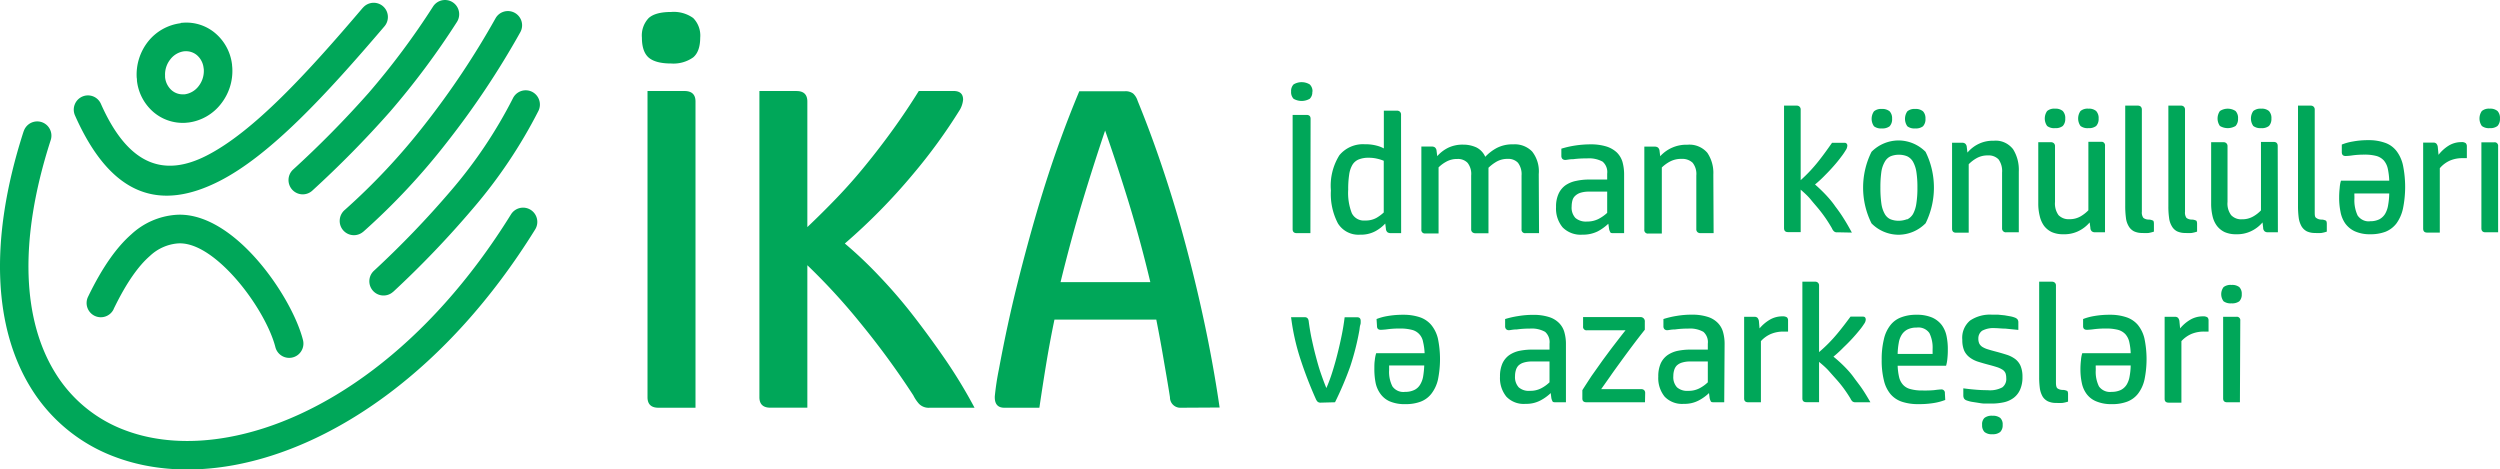 <svg width="213" height="40" fill="none" xmlns="http://www.w3.org/2000/svg"><path d="M30.954 19.737a1.212 1.212 0 01-2.008-1.003 1.223 1.223 0 01.414-.835 54.94 54.94 0 006.833-7.297 70.212 70.212 0 006.025-9.041 1.21 1.21 0 011.647-.463 1.214 1.214 0 01.461 1.654 71.997 71.997 0 01-6.233 9.353 57.063 57.063 0 01-7.133 7.632M9.682 26.344a1.213 1.213 0 01-1.617.566 1.214 1.214 0 01-.564-1.624c1.26-2.607 2.489-4.27 3.679-5.313a6.258 6.258 0 013.765-1.666c2.175-.172 4.386 1.167 6.251 3.063 2.26 2.292 4.08 5.476 4.618 7.6a1.224 1.224 0 01-.447 1.277 1.213 1.213 0 01-1.905-.673c-.452-1.781-2.025-4.497-3.992-6.495-1.407-1.428-2.97-2.447-4.344-2.338a3.934 3.934 0 00-2.356 1.068c-.96.834-1.988 2.243-3.094 4.535h.006zM15.774 4.37h-.09a1.77 1.77 0 00-1.166.68c-.322.4-.483.906-.452 1.418a.855.855 0 000 .124c.042.417.236.804.545 1.086a1.424 1.424 0 001.036.357h.097a1.79 1.79 0 001.166-.68 2.1 2.1 0 00.454-1.422c0-.024 0-.063-.015-.12a1.684 1.684 0 00-.545-1.09 1.437 1.437 0 00-1.036-.356l.006.003zM15.4 1.95l.238-.017a3.807 3.807 0 012.772.955 4.13 4.13 0 011.361 2.628c0 .07.015.16.021.266a4.523 4.523 0 01-.973 3.075 4.19 4.19 0 01-2.78 1.585c-.057 0-.136.015-.238.021a3.84 3.84 0 01-2.772-.956 4.13 4.13 0 01-1.361-2.63c0-.07 0-.158-.021-.263a4.547 4.547 0 01.973-3.079 4.213 4.213 0 012.774-1.557l.006-.027zm18.102 22.904a1.21 1.21 0 01-1.71-.064 1.216 1.216 0 01.063-1.717 80.596 80.596 0 006.576-6.84 39.562 39.562 0 005.272-7.863 1.214 1.214 0 011.166-.674 1.207 1.207 0 011.067.823 1.22 1.22 0 01-.061.928 42.126 42.126 0 01-5.594 8.334 82.337 82.337 0 01-6.785 7.085l.006-.012zm-6.883-8.621a1.21 1.21 0 01-1.713-.062 1.22 1.22 0 01.062-1.72 86.2 86.2 0 006.44-6.534 63.963 63.963 0 005.49-7.363A1.213 1.213 0 0138.132.02a1.207 1.207 0 01.964.941 1.22 1.22 0 01-.168.914 66.625 66.625 0 01-5.7 7.642 88.038 88.038 0 01-6.61 6.716zM30.918.663a1.21 1.21 0 011.294-.367 1.21 1.21 0 01.833 1.06 1.221 1.221 0 01-.287.885c-4.934 5.785-9.721 10.989-14.092 13.202-4.875 2.468-9.12 1.512-12.276-5.606A1.218 1.218 0 017 8.234a1.205 1.205 0 011.597.614c2.395 5.404 5.486 6.193 8.977 4.424C21.57 11.25 26.167 6.245 30.912.662h.006zm-28.9 10.526a1.215 1.215 0 011.053-.84 1.206 1.206 0 011.176.654 1.218 1.218 0 01.076.927c-2.844 8.805-2.298 15.455.347 19.776a11.798 11.798 0 006.025 4.965c2.551.955 5.552 1.158 8.766.574 7.899-1.43 17.006-7.577 24.076-18.98a1.212 1.212 0 011.67-.39 1.216 1.216 0 01.388 1.675c-7.462 12.032-17.199 18.542-25.706 20.087-3.645.66-7.08.415-10.04-.69a14.201 14.201 0 01-7.261-5.968c-2.985-4.887-3.66-12.238-.575-21.79h.006zm168.609 25.015a.747.747 0 00-.211-.601 1.03 1.03 0 00-.664-.182 1.007 1.007 0 00-.672.182.737.737 0 00-.203.601.8.8 0 00.203.602.966.966 0 00.672.19.984.984 0 00.664-.19.795.795 0 00.211-.602zm20.214-1.93h-1.086c-.227 0-.344-.104-.344-.325v-6.957h1.125a.286.286 0 01.252.079.298.298 0 01.073.116.303.303 0 01.011.137l-.031 6.95zm.156-9.213a.808.808 0 01-.211.61 1.027 1.027 0 01-.664.174 1.014 1.014 0 01-.672-.175 1.007 1.007 0 010-1.21.969.969 0 01.672-.183.982.982 0 01.664.182.79.79 0 01.211.602zm-58.978 5.738h-1.492a2.313 2.313 0 00-.711.095 1.107 1.107 0 00-.446.253.94.94 0 00-.219.396 1.68 1.68 0 00-.07.498 1.285 1.285 0 00.313.958c.263.222.603.33.945.3.339.01.675-.065.977-.22.257-.134.494-.305.703-.507v-1.773zm1.399 3.474h-.86c-.156 0-.258 0-.297-.103a1.075 1.075 0 01-.086-.253l-.054-.427a3.808 3.808 0 01-.883.633 2.58 2.58 0 01-1.266.285 2.025 2.025 0 01-1.633-.618 2.504 2.504 0 01-.539-1.701 2.699 2.699 0 01.203-1.116c.128-.285.327-.53.578-.712.267-.183.567-.309.883-.372a5.407 5.407 0 011.102-.103h1.453v-.499a1.17 1.17 0 00-.375-1.013 2.32 2.32 0 00-1.305-.277 7.755 7.755 0 00-1.109.071c-.336 0-.547.064-.657.064a.322.322 0 01-.258-.095.351.351 0 01-.078-.238v-.617a7.579 7.579 0 011.118-.253c.418-.07.841-.105 1.265-.103.455-.01.908.05 1.344.182.323.095.619.269.86.506.22.219.379.492.461.792.094.34.139.692.133 1.044v4.923zm6.735 0h-4.993c-.226 0-.344-.103-.344-.324v-.705c.235-.372.508-.791.782-1.21l.937-1.322c.329-.443.657-.895.993-1.33.336-.435.656-.855.969-1.242h-3.29a.284.284 0 01-.247-.083.293.293 0 01-.081-.25v-.791h4.868a.355.355 0 01.293.11.363.363 0 01.098.301v.665c-.344.435-.696.887-1.04 1.346-.343.459-.672.902-.992 1.345-.32.443-.625.855-.906 1.266l-.782 1.108h3.415a.333.333 0 01.25.087c.029.032.052.07.067.11a.346.346 0 01.019.128l-.016.791zm5.353-3.474h-1.493c-.24-.006-.48.026-.711.095a1.103 1.103 0 00-.445.253.94.94 0 00-.219.396 1.65 1.65 0 00-.07.498 1.278 1.278 0 00.312.958c.264.222.604.33.946.3.338.012.674-.065.976-.22a3.01 3.01 0 00.704-.507v-1.773zm1.398 3.474h-.859c-.157 0-.258 0-.297-.103a1.075 1.075 0 01-.086-.253l-.055-.427c-.263.252-.56.466-.883.633-.391.201-.827.3-1.266.285a2.044 2.044 0 01-1.633-.617 2.504 2.504 0 01-.539-1.702 2.715 2.715 0 01.203-1.116 1.78 1.78 0 01.579-.712c.267-.183.567-.309.882-.372a5.407 5.407 0 011.102-.103h1.454v-.499a1.172 1.172 0 00-.375-1.013 2.32 2.32 0 00-1.305-.277 7.779 7.779 0 00-1.11.071c-.336 0-.547.064-.656.064a.322.322 0 01-.258-.095.351.351 0 01-.078-.238v-.617a7.57 7.57 0 011.148-.27c.419-.07.842-.104 1.266-.102.455-.01.908.05 1.344.182.323.095.618.269.86.507.219.218.378.49.461.791.094.34.139.692.133 1.045l-.032 4.938zm3.126 0h-1.086c-.227 0-.344-.103-.344-.324v-6.957h.859a.38.38 0 01.274.08.568.568 0 01.125.276l.055.633c.238-.284.521-.527.836-.72a2.105 2.105 0 011.117-.308.636.636 0 01.383.087.356.356 0 01.094.253v.957h-.383a2.773 2.773 0 00-1.047.19 2.42 2.42 0 00-.883.626v5.207zm8.079 0a.41.41 0 01-.289-.079.832.832 0 01-.164-.245 12.425 12.425 0 00-.524-.792 9.894 9.894 0 00-.593-.744c-.219-.245-.454-.506-.704-.791-.25-.285-.539-.53-.851-.791v3.434h-1.086c-.227 0-.336-.103-.336-.324V24h1.086a.332.332 0 01.242.086.313.313 0 01.094.246V30a12.73 12.73 0 001.562-1.583c.43-.515.782-.99 1.118-1.44h1.062c.157 0 .235.086.235.26a.66.66 0 01-.141.357 4.78 4.78 0 01-.367.506 14.764 14.764 0 01-1.383 1.496c-.272.28-.559.543-.86.791.334.27.652.558.954.863.289.293.555.593.781.91.227.317.492.641.727.99.234.348.461.727.687 1.123h-1.25zm7.626-.198c-.3.117-.612.202-.929.254a7.572 7.572 0 01-1.344.102 4.324 4.324 0 01-1.399-.197 2.186 2.186 0 01-.985-.65 2.808 2.808 0 01-.57-1.179 7.002 7.002 0 01-.188-1.749 7.162 7.162 0 01.188-1.757c.093-.435.283-.844.555-1.195a2.07 2.07 0 01.93-.672 3.52 3.52 0 011.281-.214c.459-.016.917.065 1.344.237a2.1 2.1 0 01.82.641c.201.278.34.597.407.934a5.4 5.4 0 01.109 1.156c.003.264-.01.528-.039.791a3.146 3.146 0 01-.109.586h-4.126c.011.328.053.654.125.973.056.242.171.465.336.65.169.18.386.306.625.363.332.088.674.128 1.016.12.323.008.647 0 .969-.025.305-.04.516-.063.625-.063a.289.289 0 01.328.317l.031.577zm-1.078-3.917v-.404a2.795 2.795 0 00-.273-1.377 1.137 1.137 0 00-1.079-.467 1.707 1.707 0 00-.781.158c-.2.101-.37.254-.492.444a1.813 1.813 0 00-.258.704c-.058.31-.089.626-.094.942h2.977zm2.618 2.928c.297.04.633.08 1 .11.367.032.727.048 1.07.048.434.044.872-.041 1.258-.245a.89.89 0 00.329-.791 1.25 1.25 0 00-.063-.412.686.686 0 00-.234-.285 2.131 2.131 0 00-.461-.221 13.27 13.27 0 00-.743-.214 19.35 19.35 0 01-.906-.261 2.384 2.384 0 01-.719-.372 1.523 1.523 0 01-.461-.578 2.3 2.3 0 01-.156-.91 1.912 1.912 0 01.664-1.646 3.034 3.034 0 011.86-.499h.523l.555.055.5.088c.13.025.259.062.383.11.085.03.16.082.219.15a.45.45 0 01.07.278v.617l-1.11-.11c-.32 0-.601-.04-.859-.04a2.03 2.03 0 00-1.117.221.796.796 0 00-.321.68.967.967 0 00.086.428.79.79 0 00.266.277c.152.09.315.159.484.206.196.063.43.127.703.198.274.071.618.174.891.261.252.08.489.2.704.356.2.152.359.354.461.586.118.299.174.62.164.942.011.366-.056.73-.196 1.068-.118.277-.303.52-.539.704a2.181 2.181 0 01-.844.388 4.97 4.97 0 01-1.078.111h-.555c-.203 0-.406-.04-.602-.071-.195-.032-.382-.056-.554-.087a2.795 2.795 0 01-.391-.111.418.418 0 01-.227-.174.567.567 0 01-.054-.27v-.585zm8.923 1.132c-.153.05-.31.087-.469.11a3.566 3.566 0 01-.523 0 1.599 1.599 0 01-.719-.134 1.116 1.116 0 01-.453-.404 1.98 1.98 0 01-.235-.68 6.814 6.814 0 01-.062-.958V24h1.086a.358.358 0 01.25.087.313.313 0 01.094.246v8.255c0 .26.039.427.125.498a.772.772 0 00.453.135c.116 0 .23.024.336.07.078 0 .117.128.117.27v.657zm1.282-7.036c.3-.116.612-.201.929-.253a7.516 7.516 0 011.344-.111c.474-.009.947.06 1.399.206.38.121.721.345.985.649.276.34.472.741.57 1.171a8.665 8.665 0 010 3.514 3.073 3.073 0 01-.555 1.195 2.133 2.133 0 01-.93.673 3.542 3.542 0 01-1.281.206 3.275 3.275 0 01-1.344-.238 1.932 1.932 0 01-.821-.633 2.348 2.348 0 01-.406-.934 5.468 5.468 0 01-.117-1.155c0-.265.015-.53.047-.792.012-.199.049-.396.109-.586h4.126a5.065 5.065 0 00-.125-.973 1.485 1.485 0 00-.336-.657 1.365 1.365 0 00-.625-.364 3.98 3.98 0 00-1.016-.11 7.908 7.908 0 00-1.008.055 5.38 5.38 0 01-.617.055c-.219 0-.328-.103-.328-.309v-.609zm1.078 3.957a1.27 1.27 0 000 .214v.19c-.028.475.066.95.273 1.377a1.153 1.153 0 001.079.467 1.81 1.81 0 00.781-.159c.2-.1.37-.254.492-.443a1.95 1.95 0 00.258-.712c.058-.308.089-.62.094-.934h-2.977zm7.298 3.166h-1.086c-.227 0-.344-.103-.344-.325v-6.988h.867a.37.37 0 01.266.08.51.51 0 01.125.276l.062.633a3.27 3.27 0 01.829-.72 2.119 2.119 0 011.117-.308.635.635 0 01.383.087.356.356 0 01.094.253v.957h-.375a2.786 2.786 0 00-1.055.19 2.487 2.487 0 00-.883.626v5.239zm-73.317 0a.387.387 0 01-.281-.08.8.8 0 01-.148-.229 34.78 34.78 0 01-1.329-3.45 19.008 19.008 0 01-.781-3.522h1.156c.204 0 .313.11.344.332.058.46.136.934.235 1.425.109.498.218.997.351 1.495.133.5.266.998.43 1.473.164.474.32.91.492 1.313.194-.446.364-.904.508-1.369a25.76 25.76 0 00.446-1.583c.14-.554.257-1.076.359-1.583a18.63 18.63 0 00.242-1.495h1.071c.195 0 .297.102.297.316 0 .214 0 .222-.039.348-.039.127-.047.277-.071.436a21.979 21.979 0 01-.781 3.086 28.065 28.065 0 01-1.297 3.055l-1.204.032zm4.743-7.123c.298-.117.607-.202.922-.253a7.614 7.614 0 011.352-.111c.474-.008.947.062 1.399.206.377.123.715.347.977.649.279.34.477.74.578 1.171a8.7 8.7 0 010 3.514 3.065 3.065 0 01-.563 1.195 2.108 2.108 0 01-.922.673 3.58 3.58 0 01-1.289.206 3.214 3.214 0 01-1.336-.238 1.932 1.932 0 01-.782-.633 2.405 2.405 0 01-.414-.934 6.052 6.052 0 01-.109-1.155c0-.277 0-.547.039-.792.018-.199.057-.395.117-.586h4.126a5.069 5.069 0 00-.133-.973 1.279 1.279 0 00-.328-.657 1.254 1.254 0 00-.633-.364 3.94 3.94 0 00-1.016-.11 7.722 7.722 0 00-1 .055c-.207.03-.416.049-.625.055-.211 0-.321-.103-.321-.309l-.039-.609zm1.071 3.957v.404c-.03.476.068.952.281 1.377a1.136 1.136 0 001.079.467c.268.008.536-.046.781-.159.203-.096.374-.25.492-.443.134-.217.225-.46.266-.712a7.9 7.9 0 00.094-.934h-2.993zM146 19.865h-1.119a.37.37 0 01-.258-.089.328.328 0 01-.076-.114.345.345 0 01-.021-.135v-4.575a1.53 1.53 0 00-.314-1.085 1.268 1.268 0 00-.934-.33 2.026 2.026 0 00-1.023.241 3.139 3.139 0 00-.668.49v5.629h-1.144a.298.298 0 01-.346-.338v-7.067h.886a.47.47 0 01.266.072.421.421 0 01.145.298l.056.45a2.997 2.997 0 012.311-.981 2.004 2.004 0 011.707.692c.362.544.54 1.189.508 1.84l.024 5.002zm-7.626 0h-.886c-.169 0-.274 0-.306-.113a.758.758 0 01-.089-.257l-.064-.434c-.27.256-.573.476-.902.65a2.79 2.79 0 01-1.305.282 2.148 2.148 0 01-1.691-.627 2.502 2.502 0 01-.555-1.728c-.014-.39.06-.777.217-1.134a1.81 1.81 0 01.596-.724c.275-.184.584-.31.91-.37.373-.08.754-.118 1.135-.112h1.498v-.499a1.166 1.166 0 00-.394-1.03 2.42 2.42 0 00-1.337-.272 8.338 8.338 0 00-1.152.064c-.338 0-.563.065-.668.065a.349.349 0 01-.274-.097.39.39 0 01-.08-.241v-.62a8.096 8.096 0 011.151-.265 8.765 8.765 0 011.313-.104 4.51 4.51 0 011.385.185c.33.103.633.28.886.514.222.225.386.501.475.804.094.346.14.703.137 1.062v5zm-1.442-3.538h-1.546a2.326 2.326 0 00-.725.096 1.161 1.161 0 00-.459.266.806.806 0 00-.233.394 2.077 2.077 0 00-.065.514 1.29 1.29 0 00.322.973c.274.224.623.333.975.306.346.007.689-.07.998-.225.266-.139.513-.312.733-.515v-1.809zm-5.806 3.538h-1.152a.298.298 0 01-.338-.338v-4.575a1.603 1.603 0 00-.306-1.085 1.125 1.125 0 00-.87-.33 1.853 1.853 0 00-.99.257 3.556 3.556 0 00-.652.499v5.58h-1.12a.385.385 0 01-.257-.089.315.315 0 01-.097-.249V14.96a1.537 1.537 0 00-.306-1.085 1.124 1.124 0 00-.87-.33 1.868 1.868 0 00-.95.233 2.89 2.89 0 00-.652.483v5.628h-1.12a.296.296 0 01-.334-.199.299.299 0 01-.012-.139v-7.067h.886a.47.47 0 01.266.072.42.42 0 01.144.298l.057.45a3 3 0 01.934-.716 2.83 2.83 0 011.272-.265c.386-.004.768.076 1.12.233.342.17.613.454.765.804.27-.287.582-.53.926-.723.447-.24.95-.356 1.458-.338a2.056 2.056 0 011.61.61 2.73 2.73 0 01.564 1.922l.024 5.034zm-11.749 0h-.886a.498.498 0 01-.274-.073.416.416 0 01-.137-.297l-.056-.45a3.306 3.306 0 01-.854.659 2.587 2.587 0 01-1.288.29 2.049 2.049 0 01-1.893-.965 5.392 5.392 0 01-.596-2.799 4.882 4.882 0 01.725-3.007 2.607 2.607 0 012.166-.932c.342-.008.684.032 1.015.12.21.052.413.13.604.234V9.429h1.119a.347.347 0 01.25.088.33.33 0 01.097.25l.008 10.098zm-1.482-6.167a3.438 3.438 0 00-.596-.185 3.026 3.026 0 00-.685-.072 2.18 2.18 0 00-.853.144 1.129 1.129 0 00-.54.467c-.146.26-.239.547-.274.844-.06.418-.087.84-.08 1.262a4.748 4.748 0 00.306 2.002 1.14 1.14 0 001.135.627c.337.014.671-.064.967-.225.223-.129.431-.283.62-.458v-4.406zm-6.249 6.167h-1.16c-.234 0-.354-.113-.354-.338V9.79h1.183c.234 0 .347.113.347.33l-.016 9.745zm.161-12.06a.756.756 0 01-.218.61 1.368 1.368 0 01-1.377 0 .808.808 0 01-.209-.61.808.808 0 01.209-.612 1.326 1.326 0 011.377 0 .797.797 0 01.234.636l-.016-.025zm49.4 2.312a.875.875 0 01-.211.642.998.998 0 01-.662.183.972.972 0 01-.67-.183 1.103 1.103 0 01-.201-.638c0-.23.071-.454.201-.637a.93.93 0 01.67-.2.956.956 0 01.662.2.831.831 0 01.168.293.891.891 0 01.043.34zm2.843 0a.875.875 0 01-.211.642.985.985 0 01-.662.183.972.972 0 01-.67-.183 1.103 1.103 0 01-.201-.638c0-.23.071-.454.201-.637a.93.93 0 01.67-.2.94.94 0 01.662.2.831.831 0 01.168.293.891.891 0 01.043.34zm-1.558 8.574c.204-.097.378-.256.498-.458.143-.27.238-.567.281-.875.069-.457.1-.92.093-1.383a8.338 8.338 0 00-.093-1.358 2.577 2.577 0 00-.281-.834 1.142 1.142 0 00-.498-.466 1.812 1.812 0 00-.709-.133 1.843 1.843 0 00-.709.133c-.205.096-.377.26-.49.466a2.407 2.407 0 00-.289.834c-.061.45-.09.903-.085 1.358-.005.463.023.925.085 1.383.042.31.14.607.289.875.114.203.286.36.49.45.227.088.468.13.709.125.231-.002.46-.045.678-.125l.031.008zm1.558.342a3.256 3.256 0 01-2.298.967 3.256 3.256 0 01-2.298-.967 6.817 6.817 0 01-.717-3.05c0-1.064.247-2.112.717-3.05a3.265 3.265 0 012.302-.967 3.26 3.26 0 012.301.968c.468.938.713 1.986.713 3.05a6.844 6.844 0 01-.713 3.05h-.007zm43.821.783h-1.083c-.226 0-.335-.116-.335-.341V12.15h.857a.35.35 0 01.265.084c.07.08.114.182.124.291l.063.667c.233-.3.512-.557.825-.758a2.032 2.032 0 011.114-.325.554.554 0 01.382.091.379.379 0 01.093.267v1.008h-.374a2.647 2.647 0 00-1.051.2 2.4 2.4 0 00-.88.658v5.483zm-7.275-3.333c-.006.075-.006.15 0 .225v.2c-.028.5.066 1 .272 1.45.123.177.287.315.476.401.189.087.396.118.599.09.268.007.534-.05.779-.166a1.29 1.29 0 00.491-.466 2.14 2.14 0 00.257-.75 6.11 6.11 0 00.093-.984h-2.967zm-1.075-4.166c.3-.12.611-.206.927-.258.442-.082.891-.12 1.34-.117.472-.01.943.064 1.394.217.38.124.721.361.981.683.276.358.471.78.569 1.233a9.255 9.255 0 010 3.7 3.385 3.385 0 01-.553 1.258 2.2 2.2 0 01-.927.708 3.535 3.535 0 01-1.278.217 3.109 3.109 0 01-1.339-.25 2.098 2.098 0 01-.818-.667 2.523 2.523 0 01-.405-.991 5.968 5.968 0 01-.117-1.208c0-.279.015-.557.047-.834.012-.21.048-.416.109-.616h4.112a5.686 5.686 0 00-.124-1.025 1.604 1.604 0 00-.335-.692 1.345 1.345 0 00-.623-.383 3.767 3.767 0 00-1.013-.117 7.476 7.476 0 00-1.005.058 5.038 5.038 0 01-.615.059c-.218 0-.327-.108-.327-.333v-.642zm-1.277 7.416a2.771 2.771 0 01-.468.117 3.394 3.394 0 01-.522 0c-.245.007-.49-.04-.716-.142a1.159 1.159 0 01-.452-.433 2.06 2.06 0 01-.234-.709 7.548 7.548 0 01-.062-1.008V9h1.09a.337.337 0 01.242.092.331.331 0 01.093.258v8.691c0 .267 0 .45.125.525a.741.741 0 00.452.142.79.79 0 01.335.075c.078 0 .117.133.117.283v.667zm-4.168.058h-.856a.437.437 0 01-.265-.075.396.396 0 01-.133-.3l-.054-.466a2.93 2.93 0 01-1.019.766 2.754 2.754 0 01-1.224.242c-.336.01-.67-.052-.982-.183a1.816 1.816 0 01-.662-.534 2.194 2.194 0 01-.374-.833 4.62 4.62 0 01-.117-1.075v-5.216h1.06a.322.322 0 01.241.092.318.318 0 01.074.117.352.352 0 01.02.14v4.742a1.63 1.63 0 00.311 1.125c.121.123.265.217.422.277.156.06.323.085.49.073.342.01.68-.076.981-.25a2.83 2.83 0 00.646-.508v-5.833h1.083c.226 0 .343.117.343.35l.015 7.35zm-.553-9.699a.894.894 0 01-.041.345.846.846 0 01-.169.297.97.97 0 01-.662.183.993.993 0 01-.67-.183 1.096 1.096 0 01-.201-.638c0-.23.07-.454.201-.637a.952.952 0 01.67-.2.929.929 0 01.662.2.862.862 0 01.21.658v-.025zm-2.843 0a.894.894 0 01-.041.345.846.846 0 01-.169.297 1.31 1.31 0 01-.666.183 1.31 1.31 0 01-.666-.183 1.096 1.096 0 01-.201-.638c0-.23.07-.454.201-.637a1.215 1.215 0 011.332 0 .862.862 0 01.21.658v-.025zm-3.489 9.641a2.784 2.784 0 01-.467.117 3.304 3.304 0 01-.515 0 1.644 1.644 0 01-.724-.142 1.09 1.09 0 01-.444-.433 1.755 1.755 0 01-.234-.709 6.661 6.661 0 01-.062-1.008V9h1.083a.322.322 0 01.241.092.318.318 0 01.074.118.352.352 0 01.02.14v8.691a.79.79 0 00.124.525.743.743 0 00.452.142.85.85 0 01.343.075c.07 0 .109.133.109.283v.667zm-3.677 0a2.86 2.86 0 01-.459.117 3.445 3.445 0 01-.522 0 1.61 1.61 0 01-.717-.142 1.11 1.11 0 01-.451-.433 1.74 1.74 0 01-.234-.709 7.548 7.548 0 01-.062-1.008V9h1.082a.36.36 0 01.25.092.373.373 0 01.085.258v8.691a.758.758 0 00.133.525.74.74 0 00.451.142c.116.001.23.027.335.075.078 0 .109.133.109.283v.667zm-4.167.058h-.856a.433.433 0 01-.258-.075.394.394 0 01-.132-.3l-.062-.466a2.9 2.9 0 01-1.014.767 2.726 2.726 0 01-1.222.241 2.355 2.355 0 01-.989-.183 1.808 1.808 0 01-.662-.534 2.31 2.31 0 01-.366-.833 4.27 4.27 0 01-.125-1.075v-5.216h1.083a.343.343 0 01.249.092.318.318 0 01.074.117.352.352 0 01.02.14v4.742c-.036.403.072.805.303 1.125.122.119.265.21.42.269.155.059.32.083.484.073a1.85 1.85 0 00.989-.25 3.07 3.07 0 00.647-.509v-5.832h1.082a.27.27 0 01.135.009c.044.014.084.04.117.074a.315.315 0 01.083.267v7.357zm-.545-9.699a.894.894 0 01-.041.345.846.846 0 01-.169.297.986.986 0 01-.662.183.97.97 0 01-.67-.183 1.097 1.097 0 01-.202-.638c0-.23.071-.454.202-.637a.928.928 0 01.67-.2.94.94 0 01.662.2.882.882 0 01.21.658v-.025zm-2.843 0a.894.894 0 01-.041.345.846.846 0 01-.169.297.986.986 0 01-.662.183.97.97 0 01-.67-.183 1.097 1.097 0 01-.202-.638c0-.23.071-.454.202-.637a.928.928 0 01.67-.2.94.94 0 01.662.2.882.882 0 01.21.658v-.025zm-3.957 9.7h-1.082a.31.31 0 01-.25-.092.326.326 0 01-.093-.25V14.7a1.69 1.69 0 00-.304-1.125 1.196 1.196 0 00-.42-.265 1.14 1.14 0 00-.483-.068 1.877 1.877 0 00-.99.25 3.037 3.037 0 00-.646.5v5.833h-1.083c-.226 0-.335-.117-.335-.342v-7.324h.857a.43.43 0 01.257.075.424.424 0 01.14.3l.055.466c.282-.33.628-.592 1.014-.766a2.735 2.735 0 011.221-.242 1.81 1.81 0 01.908.141c.288.125.543.323.744.576.351.562.523 1.232.49 1.908v5.174zm40.994-9.7a.894.894 0 01-.041.345.846.846 0 01-.169.297.986.986 0 01-.662.183.97.97 0 01-.67-.183 1.097 1.097 0 01-.202-.638c0-.23.071-.454.202-.637a.927.927 0 01.67-.2c.236-.02.47.05.662.2a.84.84 0 01.172.304.9.9 0 01.038.354v-.025zm-.156 9.7h-1.082c-.226 0-.343-.117-.343-.342v-7.325h1.09a.271.271 0 01.135.01c.044.014.084.04.117.073a.328.328 0 01.072.123.334.334 0 01.011.144v7.316zm-56.307 0a.352.352 0 01-.288-.092.748.748 0 01-.164-.25 13.175 13.175 0 00-.521-.834 12.82 12.82 0 00-.592-.791c-.218-.267-.452-.525-.701-.833-.25-.309-.538-.559-.849-.834v3.617h-1.083c-.226 0-.335-.117-.335-.342V9h1.083a.322.322 0 01.241.092.318.318 0 01.074.118.352.352 0 01.02.14v6a13.069 13.069 0 001.557-1.666c.429-.542.779-1.042 1.114-1.517h1.06a.214.214 0 01.182.07.239.239 0 01.059.197.73.73 0 01-.148.383 5.029 5.029 0 01-.366.533 10.75 10.75 0 01-.6.742 14.75 14.75 0 01-.779.833c-.27.282-.556.547-.857.792.351.308.663.608.951.916.288.309.553.625.779.959.258.333.5.68.724 1.041.234.367.46.767.685 1.183l-1.246-.025zM59.658 3.194c0 .798-.203 1.364-.6 1.696a2.904 2.904 0 01-1.876.52c-.879 0-1.516-.167-1.91-.5-.383-.333-.581-.899-.581-1.697a2.153 2.153 0 01.58-1.678c.385-.343 1.022-.515 1.91-.515a2.835 2.835 0 011.877.515 2.12 2.12 0 01.6 1.678m38.35 20.827a110.58 110.58 0 00-1.888-6.946c-.662-2.14-1.317-4.13-1.964-5.972a197.096 197.096 0 00-1.91 5.972c-.65 2.14-1.279 4.455-1.888 6.946h7.65zm2.606 10.699a.88.88 0 01-.933-.894c-.18-1.17-.382-2.293-.565-3.366a117.472 117.472 0 00-.6-3.248h-8.677a91.406 91.406 0 00-.703 3.771 215.55 215.55 0 00-.581 3.737h-2.984c-.568 0-.84-.325-.814-.974.076-.77.193-1.535.348-2.293.466-2.52.986-4.925 1.559-7.218a161.762 161.762 0 011.75-6.46c.596-2.01 1.198-3.859 1.807-5.545a91.187 91.187 0 011.734-4.474h3.89c.249-.018.496.05.7.195.18.17.311.385.382.623a91.99 91.99 0 011.788 4.745 109.502 109.502 0 011.929 6.148 132.336 132.336 0 011.807 7.26 113.349 113.349 0 011.46 7.974l-3.297.019zm-21.397 0a1.148 1.148 0 01-.917-.333 3.255 3.255 0 01-.486-.722 69.164 69.164 0 00-4.512-6.167 53.033 53.033 0 00-4.516-4.92v12.138h-3.149c-.622 0-.936-.298-.936-.894V7.756h3.153c.622 0 .932.298.932.894v10.698a76.675 76.675 0 002.472-2.453 44.362 44.362 0 002.491-2.82 63.625 63.625 0 002.373-3.094 56.047 56.047 0 002.159-3.229h2.957c.546 0 .818.245.818.737-.028.302-.12.594-.272.856a46.359 46.359 0 01-3.989 5.487 50.595 50.595 0 01-5.815 5.915 35.153 35.153 0 012.915 2.762 42.95 42.95 0 012.958 3.439 80.768 80.768 0 012.781 3.82c.87 1.28 1.67 2.605 2.396 3.97h-3.813zm-19.96 0h-3.153c-.623 0-.936-.298-.936-.894V7.755h3.152c.623 0 .937.299.937.895v26.089z" fill="#00A759"/></svg>